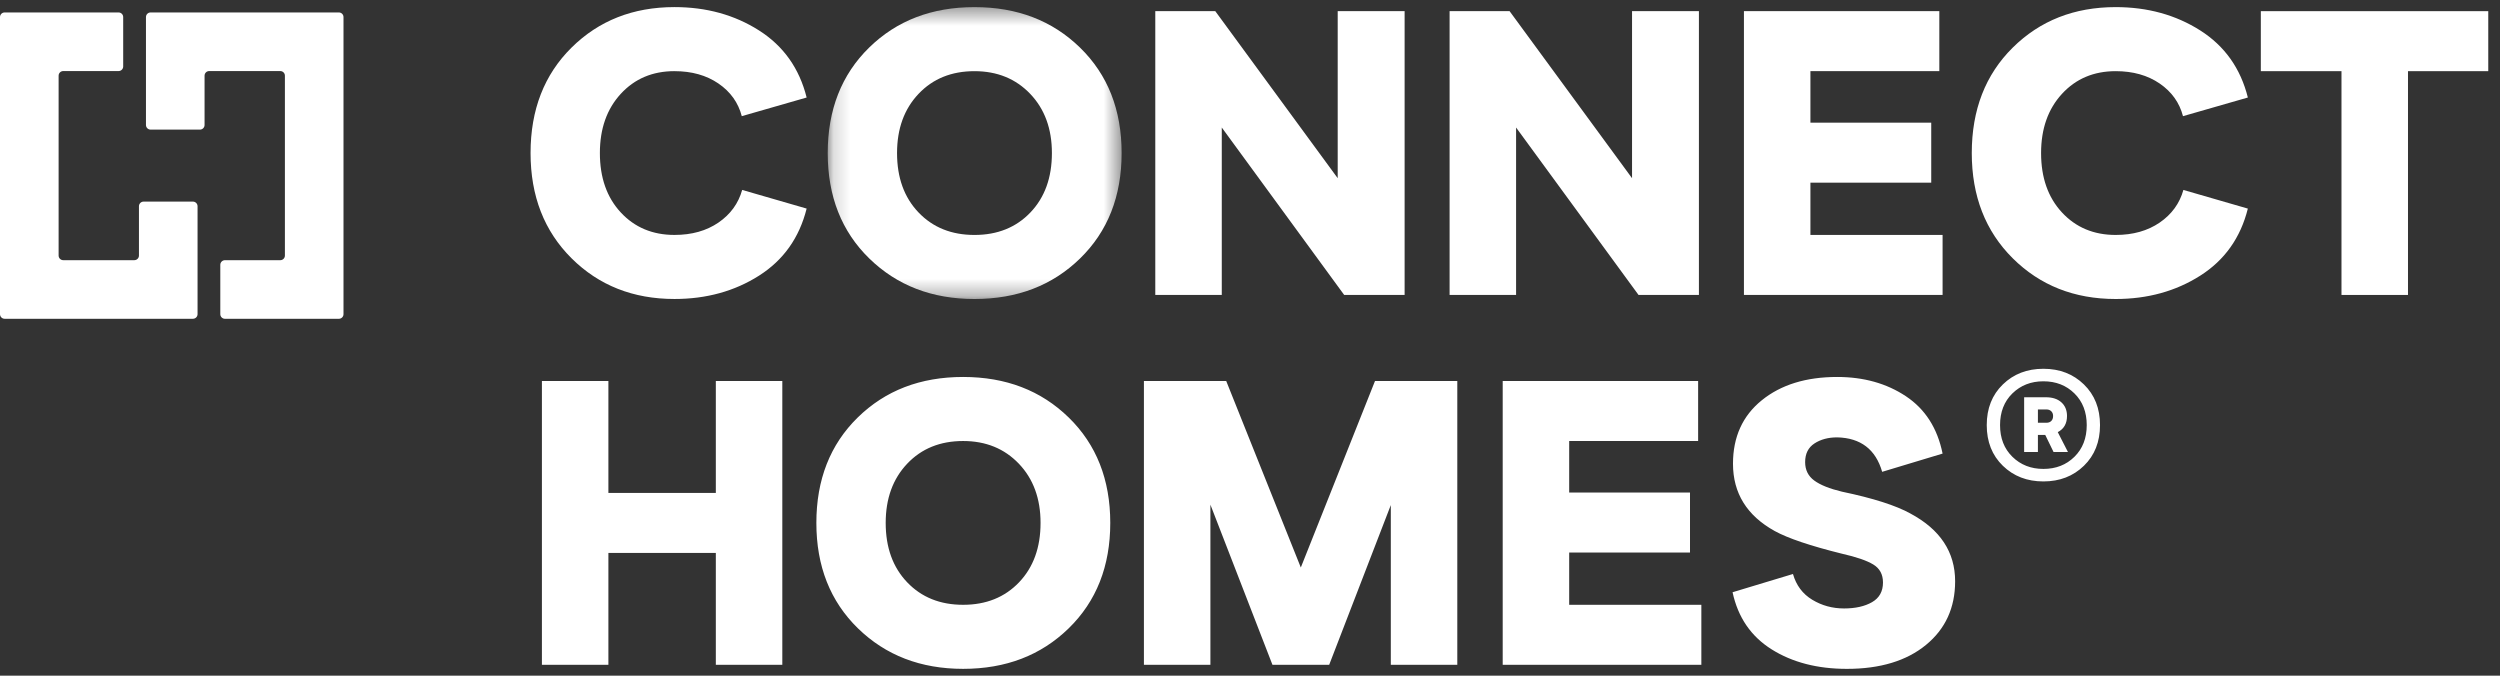 <svg xmlns="http://www.w3.org/2000/svg" xmlns:xlink="http://www.w3.org/1999/xlink" width="148" height="40" viewBox="0 0 148 40">
    <rect x="0" y="0" width="148" height="40" fill="#333333" stroke="none"/>
    <defs>
        <path id="prefix__a" d="M0.159 0.404L17.559 0.404 17.559 17.684 0.159 17.684z"/>
    </defs>
    <g fill="none" fill-rule="evenodd">
        <path fill="#FFF" d="M39.929 4.213c1.023 0 1.892.244 2.604.732.712.488 1.172 1.132 1.38 1.932l3.84-1.104c-.432-1.728-1.372-3.052-2.82-3.972C43.485.88 41.816.42 39.929.42c-2.448 0-4.48.8-6.096 2.4-1.616 1.6-2.424 3.68-2.424 6.24 0 2.544.808 4.62 2.424 6.228 1.616 1.608 3.648 2.412 6.096 2.412 1.887 0 3.556-.46 5.004-1.38 1.448-.92 2.388-2.244 2.82-3.972l-3.816-1.104c-.225.8-.692 1.444-1.404 1.932s-1.58.732-2.604.732c-1.296 0-2.356-.444-3.18-1.332-.824-.888-1.236-2.06-1.236-3.516 0-1.44.412-2.608 1.236-3.504.824-.896 1.884-1.344 3.18-1.344"/>
        <g transform="translate(48.842 .017)">
            <mask id="prefix__b" fill="#fff">
                <use xlink:href="#prefix__a"/>
            </mask>
            <path fill="#FFF" d="M12.159 12.56c-.849.888-1.953 1.332-3.312 1.332-1.36 0-2.464-.444-3.312-1.332-.849-.888-1.272-2.06-1.272-3.516 0-1.44.423-2.608 1.272-3.504.848-.896 1.951-1.344 3.312-1.344 1.344 0 2.443.448 3.3 1.344.855.896 1.284 2.064 1.284 3.504 0 1.456-.424 2.628-1.272 3.516M8.847.404c-2.529 0-4.608.8-6.24 2.4C.975 4.404.159 6.484.159 9.044s.82 4.64 2.46 6.24c1.64 1.6 3.715 2.4 6.228 2.4 2.528 0 4.611-.8 6.251-2.4 1.64-1.6 2.46-3.68 2.46-6.24s-.82-4.64-2.46-6.24c-1.64-1.6-3.723-2.4-6.251-2.4" mask="url(#prefix__b)"/>
        </g>
        <path fill="#FFF" d="M72.329 7.549L79.576 17.461 83.153 17.461 83.153.661 79.192.661 79.192 10.549 71.945.661 68.393.661 68.393 17.461 72.329 17.461zM89.752 7.549L97.001 17.461 100.576 17.461 100.576.661 96.617.661 96.617 10.549 89.368.661 85.816.661 85.816 17.461 89.752 17.461zM115.001 13.909L107.177 13.909 107.177 10.813 114.329 10.813 114.329 7.261 107.177 7.261 107.177 4.213 114.808 4.213 114.808.661 103.241.661 103.241 17.461 115.001 17.461zM125.248 4.213c1.024 0 1.892.244 2.605.732.711.488 1.172 1.132 1.38 1.932l3.84-1.104c-.432-1.728-1.373-3.052-2.82-3.972-1.449-.92-3.117-1.38-5.005-1.38-2.448 0-4.48.8-6.096 2.4-1.616 1.6-2.423 3.68-2.423 6.24 0 2.544.807 4.62 2.423 6.228 1.616 1.608 3.648 2.412 6.096 2.412 1.888 0 3.556-.46 5.004-1.38 1.448-.92 2.389-2.244 2.82-3.972l-3.815-1.104c-.225.8-.693 1.444-1.404 1.932-.713.488-1.58.732-2.605.732-1.296 0-2.356-.444-3.18-1.332-.824-.888-1.236-2.06-1.236-3.516 0-1.44.412-2.608 1.236-3.504.824-.896 1.884-1.344 3.18-1.344"/>
        <path fill="#FFF" d="M0.367 0.223L0.367 3.775 5.142 3.775 5.142 17.023 9.079 17.023 9.079 3.775 13.831 3.775 13.831 0.223z" transform="translate(133.474 .438)"/>
        <path fill="#FFF" d="M42.377 29.18L36.017 29.18 36.017 22.556 32.081 22.556 32.081 39.356 36.017 39.356 36.017 32.732 42.377 32.732 42.377 39.356 46.313 39.356 46.313 22.556 42.377 22.556zM60.329 34.472c-.849.888-1.953 1.332-3.312 1.332-1.36 0-2.464-.444-3.312-1.332-.849-.888-1.272-2.06-1.272-3.516 0-1.44.423-2.608 1.272-3.504.848-.896 1.951-1.344 3.312-1.344 1.344 0 2.443.448 3.3 1.344.855.896 1.284 2.064 1.284 3.504 0 1.456-.424 2.628-1.272 3.516m-3.312-12.156c-2.529 0-4.608.8-6.24 2.4-1.632 1.6-2.448 3.68-2.448 6.24s.82 4.64 2.46 6.24c1.64 1.6 3.715 2.4 6.228 2.4 2.528 0 4.611-.8 6.251-2.4 1.64-1.6 2.46-3.68 2.46-6.24s-.82-4.64-2.46-6.24c-1.64-1.6-3.723-2.4-6.251-2.4M77.008 33.596L72.592 22.556 67.72 22.556 67.72 39.356 71.656 39.356 71.656 29.876 75.329 39.356 78.688 39.356 82.336 29.9 82.336 39.356 86.272 39.356 86.272 22.556 81.4 22.556zM92.896 32.708L100.048 32.708 100.048 29.156 92.896 29.156 92.896 26.108 100.529 26.108 100.529 22.556 88.96 22.556 88.96 39.356 100.72 39.356 100.72 35.804 92.896 35.804zM113.104 30.404c-.864-.48-2.216-.912-4.056-1.296-.736-.176-1.284-.396-1.644-.66-.36-.264-.54-.628-.54-1.092 0-.496.184-.864.552-1.104.368-.24.817-.36 1.345-.36 1.39.032 2.28.712 2.663 2.04l3.577-1.08c-.305-1.504-1.029-2.636-2.173-3.396-1.144-.76-2.5-1.14-4.067-1.14-1.841 0-3.329.46-4.464 1.38-1.137.92-1.704 2.172-1.704 3.756 0 1.744.823 3.072 2.47 3.984.785.432 2.114.88 3.985 1.344.848.192 1.464.404 1.848.636.384.232.577.588.577 1.068 0 .528-.217.916-.648 1.164-.433.248-.985.372-1.657.372-.688 0-1.316-.172-1.884-.516-.568-.344-.948-.852-1.14-1.524l-3.576 1.08c.32 1.488 1.092 2.616 2.317 3.384 1.223.768 2.707 1.152 4.451 1.152 1.968 0 3.528-.472 4.68-1.416 1.152-.944 1.728-2.2 1.728-3.768 0-1.728-.88-3.064-2.64-4.008M122.807 27.042c-.485.479-1.097.718-1.838.718-.736 0-1.346-.239-1.835-.718-.488-.478-.731-1.103-.731-1.876 0-.771.243-1.397.73-1.875.49-.479 1.1-.718 1.836-.718.74 0 1.353.239 1.838.718.485.478.728 1.104.728 1.875 0 .773-.243 1.398-.728 1.876m-1.838-5.21c-.964 0-1.764.308-2.4.926-.636.618-.954 1.42-.954 2.408 0 .989.318 1.792.954 2.409.636.617 1.436.926 2.4.926.963 0 1.763-.309 2.398-.926.636-.617.954-1.42.954-2.409 0-.988-.318-1.79-.954-2.408-.635-.618-1.435-.926-2.398-.926"/>
        <path fill="#FFF" d="M121.436 24.921c-.071.071-.165.106-.282.106h-.51v-.787h.51c.117 0 .21.036.282.107.071.07.107.165.107.282 0 .124-.036.22-.107.292m.931-.292c0-.34-.112-.61-.333-.81-.222-.201-.528-.301-.918-.301h-1.287v3.242h.815v-1.01h.435l.491 1.01h.853l-.603-1.177c.365-.191.547-.51.547-.954M11.421 11.935H8.5c-.151 0-.274.122-.274.273v2.921c0 .15-.122.273-.273.273h-4.21c-.15 0-.273-.122-.273-.273V4.48c0-.15.122-.273.273-.273H7.02c.15 0 .273-.122.273-.273V1.01c0-.151-.123-.273-.273-.273H.273C.123.737 0 .859 0 1.01v17.588c0 .15.122.273.273.273h11.148c.151 0 .274-.122.274-.273v-6.39c0-.15-.123-.273-.274-.273"/>
        <path fill="#FFF" d="M20.062.737H8.914c-.15 0-.273.122-.273.273V7.4c0 .15.122.273.273.273h2.923c.15 0 .273-.122.273-.274V4.48c0-.151.122-.273.273-.273h4.21c.151 0 .273.122.273.273v10.65c0 .15-.122.273-.273.273h-3.277c-.151 0-.274.123-.274.273v2.923c0 .151.123.273.274.273h6.746c.151 0 .273-.122.273-.273V1.01c0-.151-.122-.273-.273-.273"/>
    </g>
</svg>

